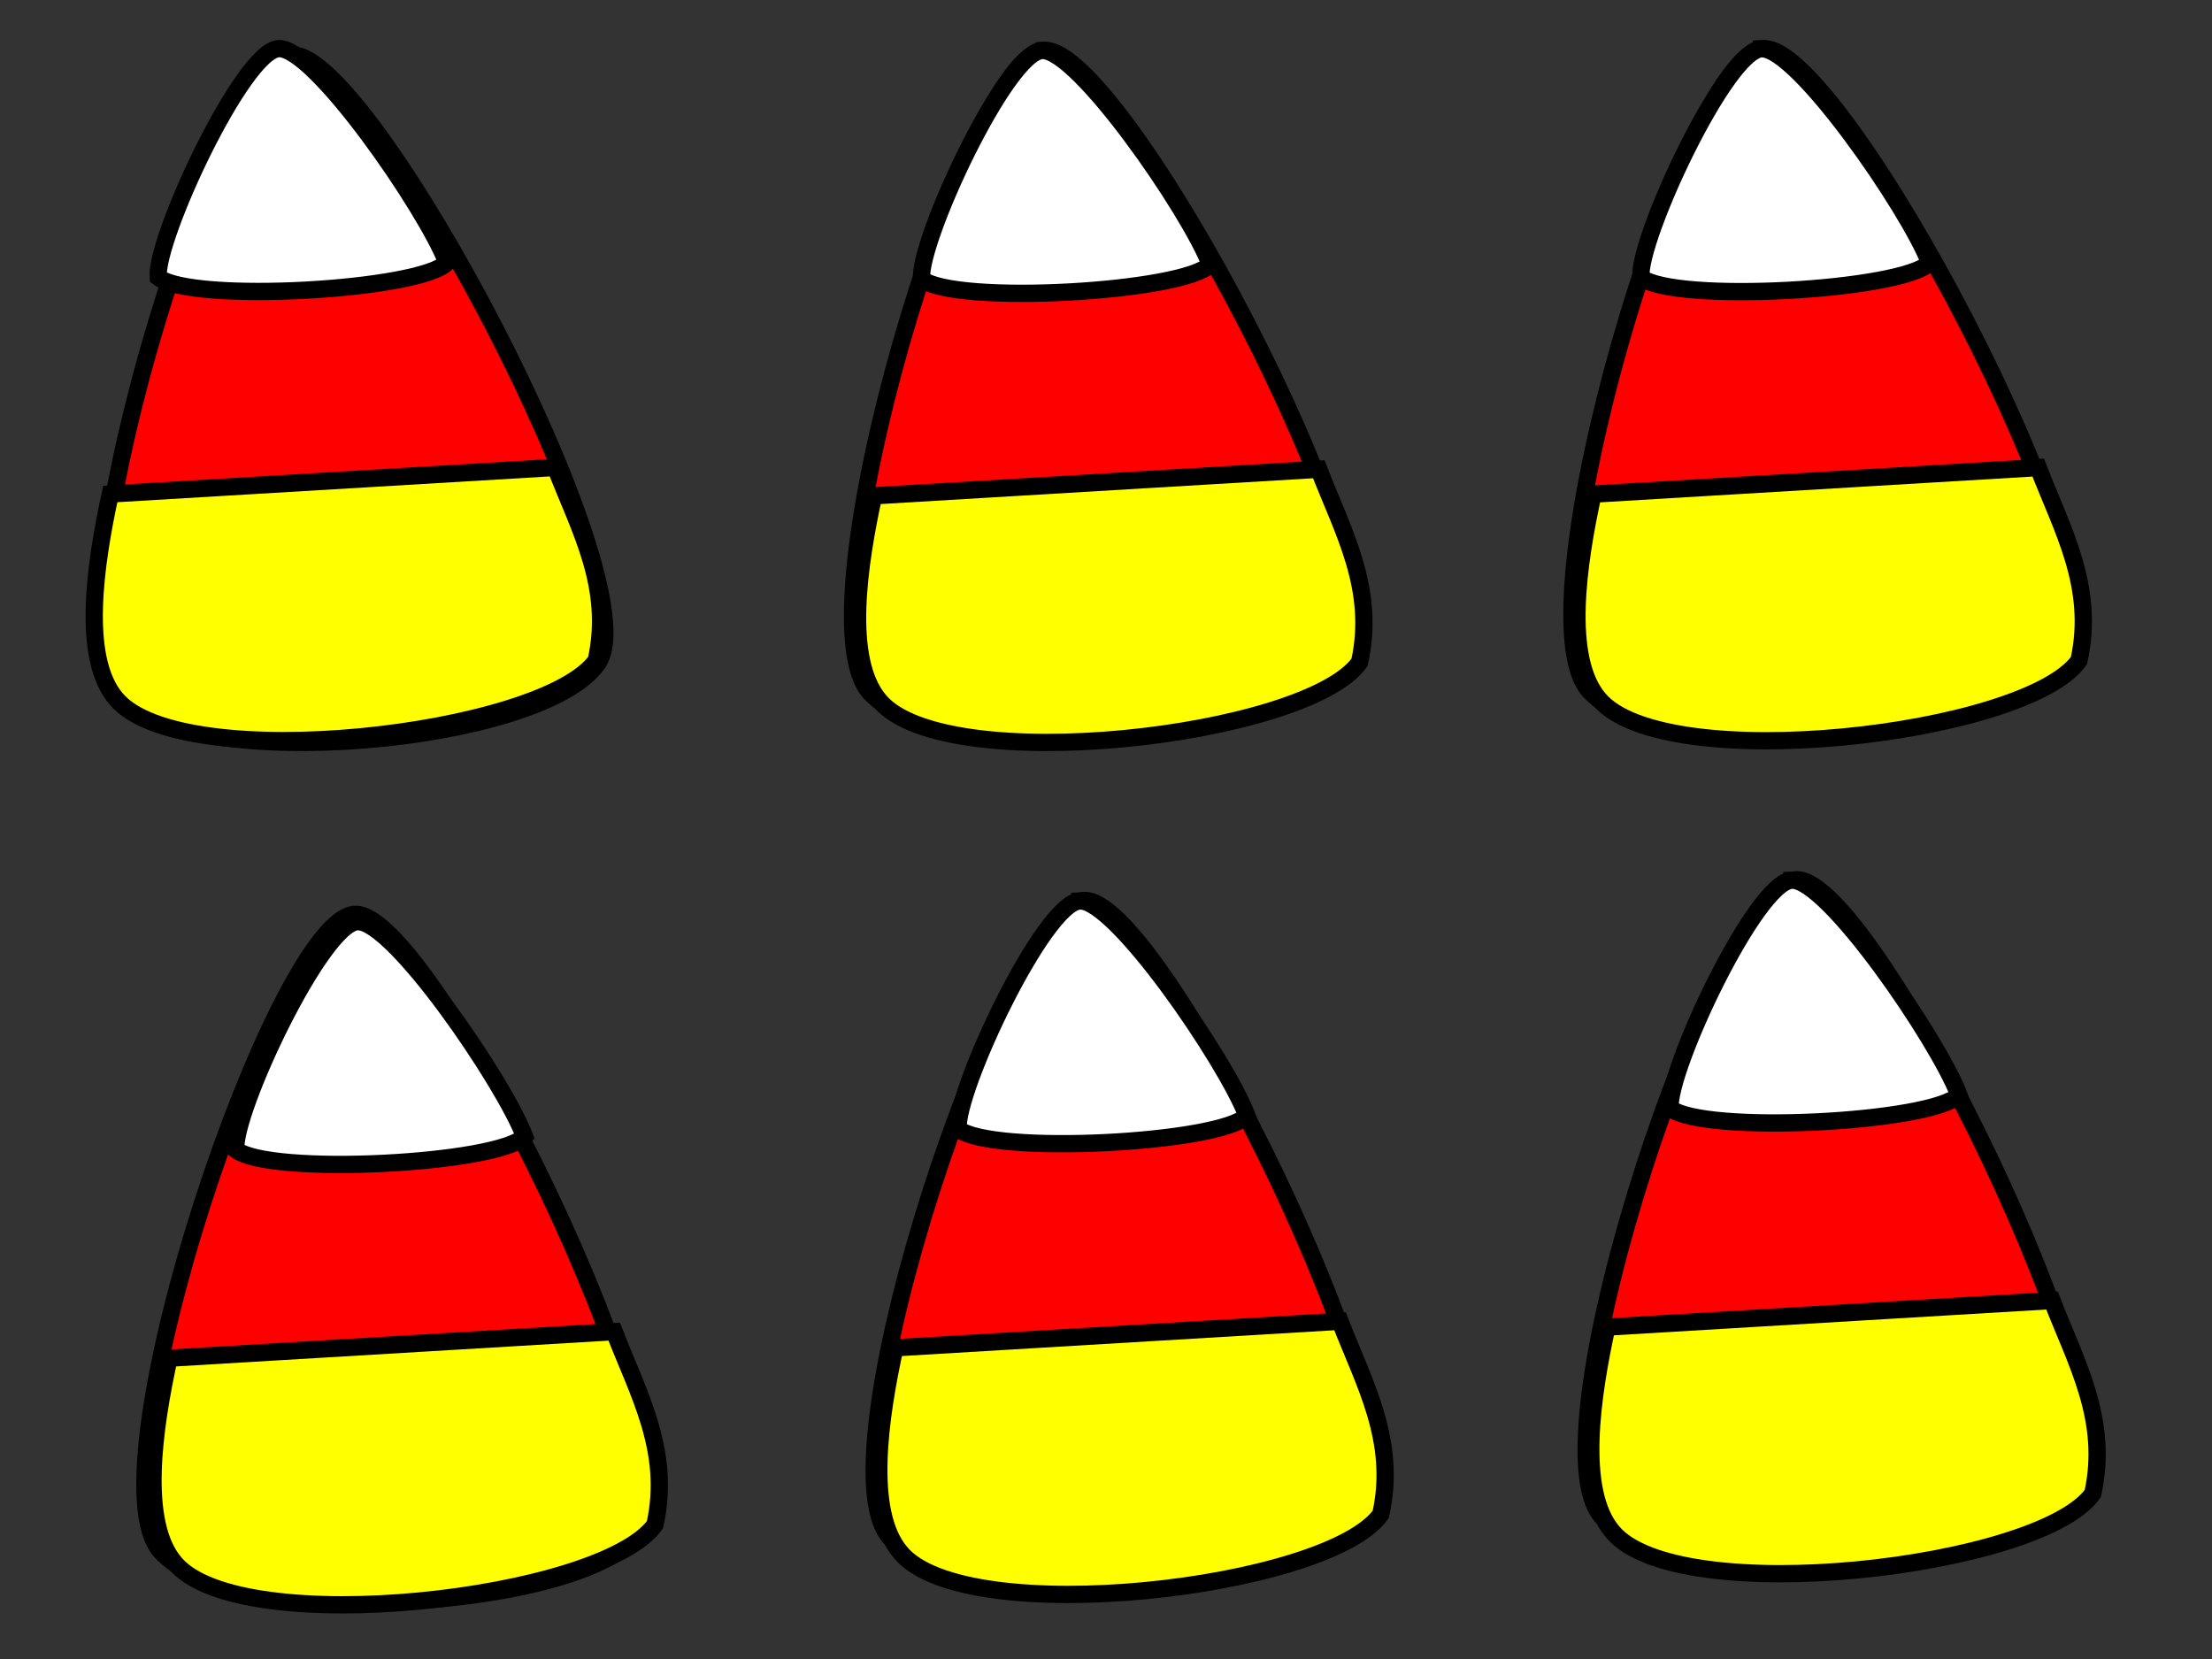 <?xml version="1.0"?><svg width="640" height="480" xmlns="http://www.w3.org/2000/svg">
 <rect width="100%" height="100%" fill="#333333" stroke="none"/>
 <!-- Created with SVG-edit - http://svg-edit.googlecode.com/ -->
 <title/>
 <g>
  <title>Layer 1</title>
  <path id="svg_1" d="m308,14c22.333,-0.333 98.667,156.333 82,179c-16.667,22.667 -118.667,28.333 -139,5c-20.333,-23.333 34.667,-183.667 57,-184z" stroke-width="5" stroke="#000000" fill="#FF0000" transform="rotate(-2.082 320.968 176.137)"/>
  <path id="svg_2" d="m307.384,14c10.384,-0.114 40.878,47.64 46.378,63.631c-7.75,7.741 -74.177,9.176 -83.632,1.207c-0.455,-11.219 26.869,-64.725 37.254,-64.838z" stroke-width="5" stroke="#000000" fill="#ffffff" transform="rotate(-2.082 320.968 176.137)"/>
  <path id="svg_3" d="m254,141l129,-3c6.25,18.167 15.25,35.083 9.75,56.25c-16,20.917 -121.25,29.333 -139.25,6c-9.75,-12.333 -4.5,-39.667 0.5,-59.25z" stroke-linecap="null" stroke-linejoin="null" stroke-dasharray="null" stroke-width="5" stroke="#000000" fill="#ffff00" transform="rotate(-2.082 320.968 176.137)"/>
  <path id="svg_4" d="m88.142,15.465c22.334,-0.333 98.667,156.333 82,179c-16.666,22.667 -118.666,28.333 -139,5c-20.333,-23.333 34.667,-183.667 57,-184z" stroke-width="5" stroke="#000000" fill="#FF0000" transform="rotate(-2.082 99.607 114.955)"/>
  <path id="svg_5" d="m86.526,13.465c10.384,-0.114 40.878,47.64 46.378,63.631c-7.749,7.741 -74.177,9.176 -83.632,1.207c-0.455,-11.219 26.869,-64.725 37.254,-64.838z" stroke-width="5" stroke="#000000" fill="#ffffff" transform="rotate(-2.082 100.11 175.602)"/>
  <path id="svg_6" d="m33.142,140.465l129,-3c6.25,18.167 15.25,35.083 9.75,56.25c-16,20.917 -121.25,29.333 -139.25,6c-9.75,-12.333 -4.5,-39.667 0.5,-59.25z" stroke-linecap="null" stroke-linejoin="null" stroke-dasharray="null" stroke-width="5" stroke="#000000" fill="#ffff00" transform="rotate(-2.082 100.11 175.602)"/>
  <path id="svg_7" d="m103.142,264.509c22.333,-0.333 98.667,156.333 82,179c-16.667,22.667 -118.667,28.333 -139,5c-20.333,-23.333 34.667,-183.667 57,-184z" stroke-width="5" stroke="#000000" fill="#FF0000" transform="rotate(-0.186 114.607 363.999)"/>
  <path id="svg_8" d="m104.526,266.509c10.385,-0.114 40.878,47.64 46.378,63.631c-7.75,7.741 -74.178,9.176 -83.632,1.208c-0.455,-11.219 26.869,-64.725 37.254,-64.838z" stroke-width="5" stroke="#000000" fill="#ffffff" transform="rotate(-1.793 109.085 301.593)"/>
  <path id="svg_9" d="m50.142,390.509l129,-3c6.25,18.167 15.25,35.083 9.75,56.25c-16,20.917 -121.25,29.333 -139.25,6c-9.75,-12.333 -4.5,-39.667 0.5,-59.25z" stroke-linecap="null" stroke-linejoin="null" stroke-dasharray="null" stroke-width="5" stroke="#000000" fill="#ffff00" transform="rotate(-2.082 117.11 425.646)"/>
  <path id="svg_10" d="m516.142,13.509c22.334,-0.333 98.667,156.334 82,179c-16.666,22.667 -118.666,28.334 -139,5c-20.333,-23.333 34.667,-183.666 57,-184z" stroke-width="5" stroke="#000000" fill="#FF0000" transform="rotate(-2.082 529.11 175.646)"/>
  <path id="svg_11" d="m515.526,13.509c10.385,-0.114 40.878,47.64 46.378,63.631c-7.749,7.741 -74.177,9.176 -83.632,1.208c-0.454,-11.219 26.87,-64.725 37.254,-64.838z" stroke-width="5" stroke="#000000" fill="#ffffff" transform="rotate(-2.082 529.11 175.646)"/>
  <path id="svg_12" d="m462.142,140.509l129,-3c6.25,18.167 15.25,35.084 9.75,56.25c-16,20.917 -121.25,29.334 -139.25,6c-9.75,-12.333 -4.5,-39.666 0.5,-59.25z" stroke-linecap="null" stroke-linejoin="null" stroke-dasharray="null" stroke-width="5" stroke="#000000" fill="#ffff00" transform="rotate(-2.082 529.11 175.646)"/>
  <path id="svg_13" d="m314.142,260.509c22.333,-0.333 98.667,156.333 82,179c-16.667,22.667 -118.667,28.333 -139,5c-20.333,-23.333 34.667,-183.667 57,-184z" stroke-width="5" stroke="#000000" fill="#FF0000" transform="rotate(-0.186 325.607 359.999)"/>
  <path id="svg_14" d="m313.526,260.509c10.385,-0.114 40.878,47.64 46.378,63.631c-7.75,7.741 -74.178,9.176 -83.632,1.208c-0.455,-11.219 26.869,-64.725 37.254,-64.838z" stroke-width="5" stroke="#000000" fill="#ffffff" transform="rotate(-1.793 318.085 295.593)"/>
  <path id="svg_15" d="m260.142,387.509l129,-3c6.25,18.167 15.25,35.083 9.75,56.25c-16,20.917 -121.25,29.333 -139.25,6c-9.75,-12.333 -4.5,-39.667 0.5,-59.25z" stroke-linecap="null" stroke-linejoin="null" stroke-dasharray="null" stroke-width="5" stroke="#000000" fill="#ffff00" transform="rotate(-2.082 327.11 422.646)"/>
  <path id="svg_20" d="m520.142,254.509c22.333,-0.333 98.667,156.333 82,179c-16.667,22.667 -118.667,28.333 -139,5c-20.333,-23.333 34.667,-183.667 57,-184z" stroke-width="5" stroke="#000000" fill="#FF0000" transform="rotate(-0.186 531.607 353.999)"/>
  <path id="svg_21" d="m519.526,254.509c10.385,-0.114 40.878,47.64 46.378,63.631c-7.75,7.741 -74.178,9.176 -83.632,1.208c-0.455,-11.219 26.869,-64.725 37.254,-64.838z" stroke-width="5" stroke="#000000" fill="#ffffff" transform="rotate(-1.793 524.085 289.593)"/>
  <path id="svg_22" d="m466.142,381.509l129,-3c6.25,18.167 15.25,35.083 9.75,56.25c-16,20.917 -121.25,29.333 -139.25,6c-9.75,-12.333 -4.5,-39.667 0.5,-59.25z" stroke-linecap="null" stroke-linejoin="null" stroke-dasharray="null" stroke-width="5" stroke="#000000" fill="#ffff00" transform="rotate(-2.082 533.11 416.646)"/>
 </g>
</svg>